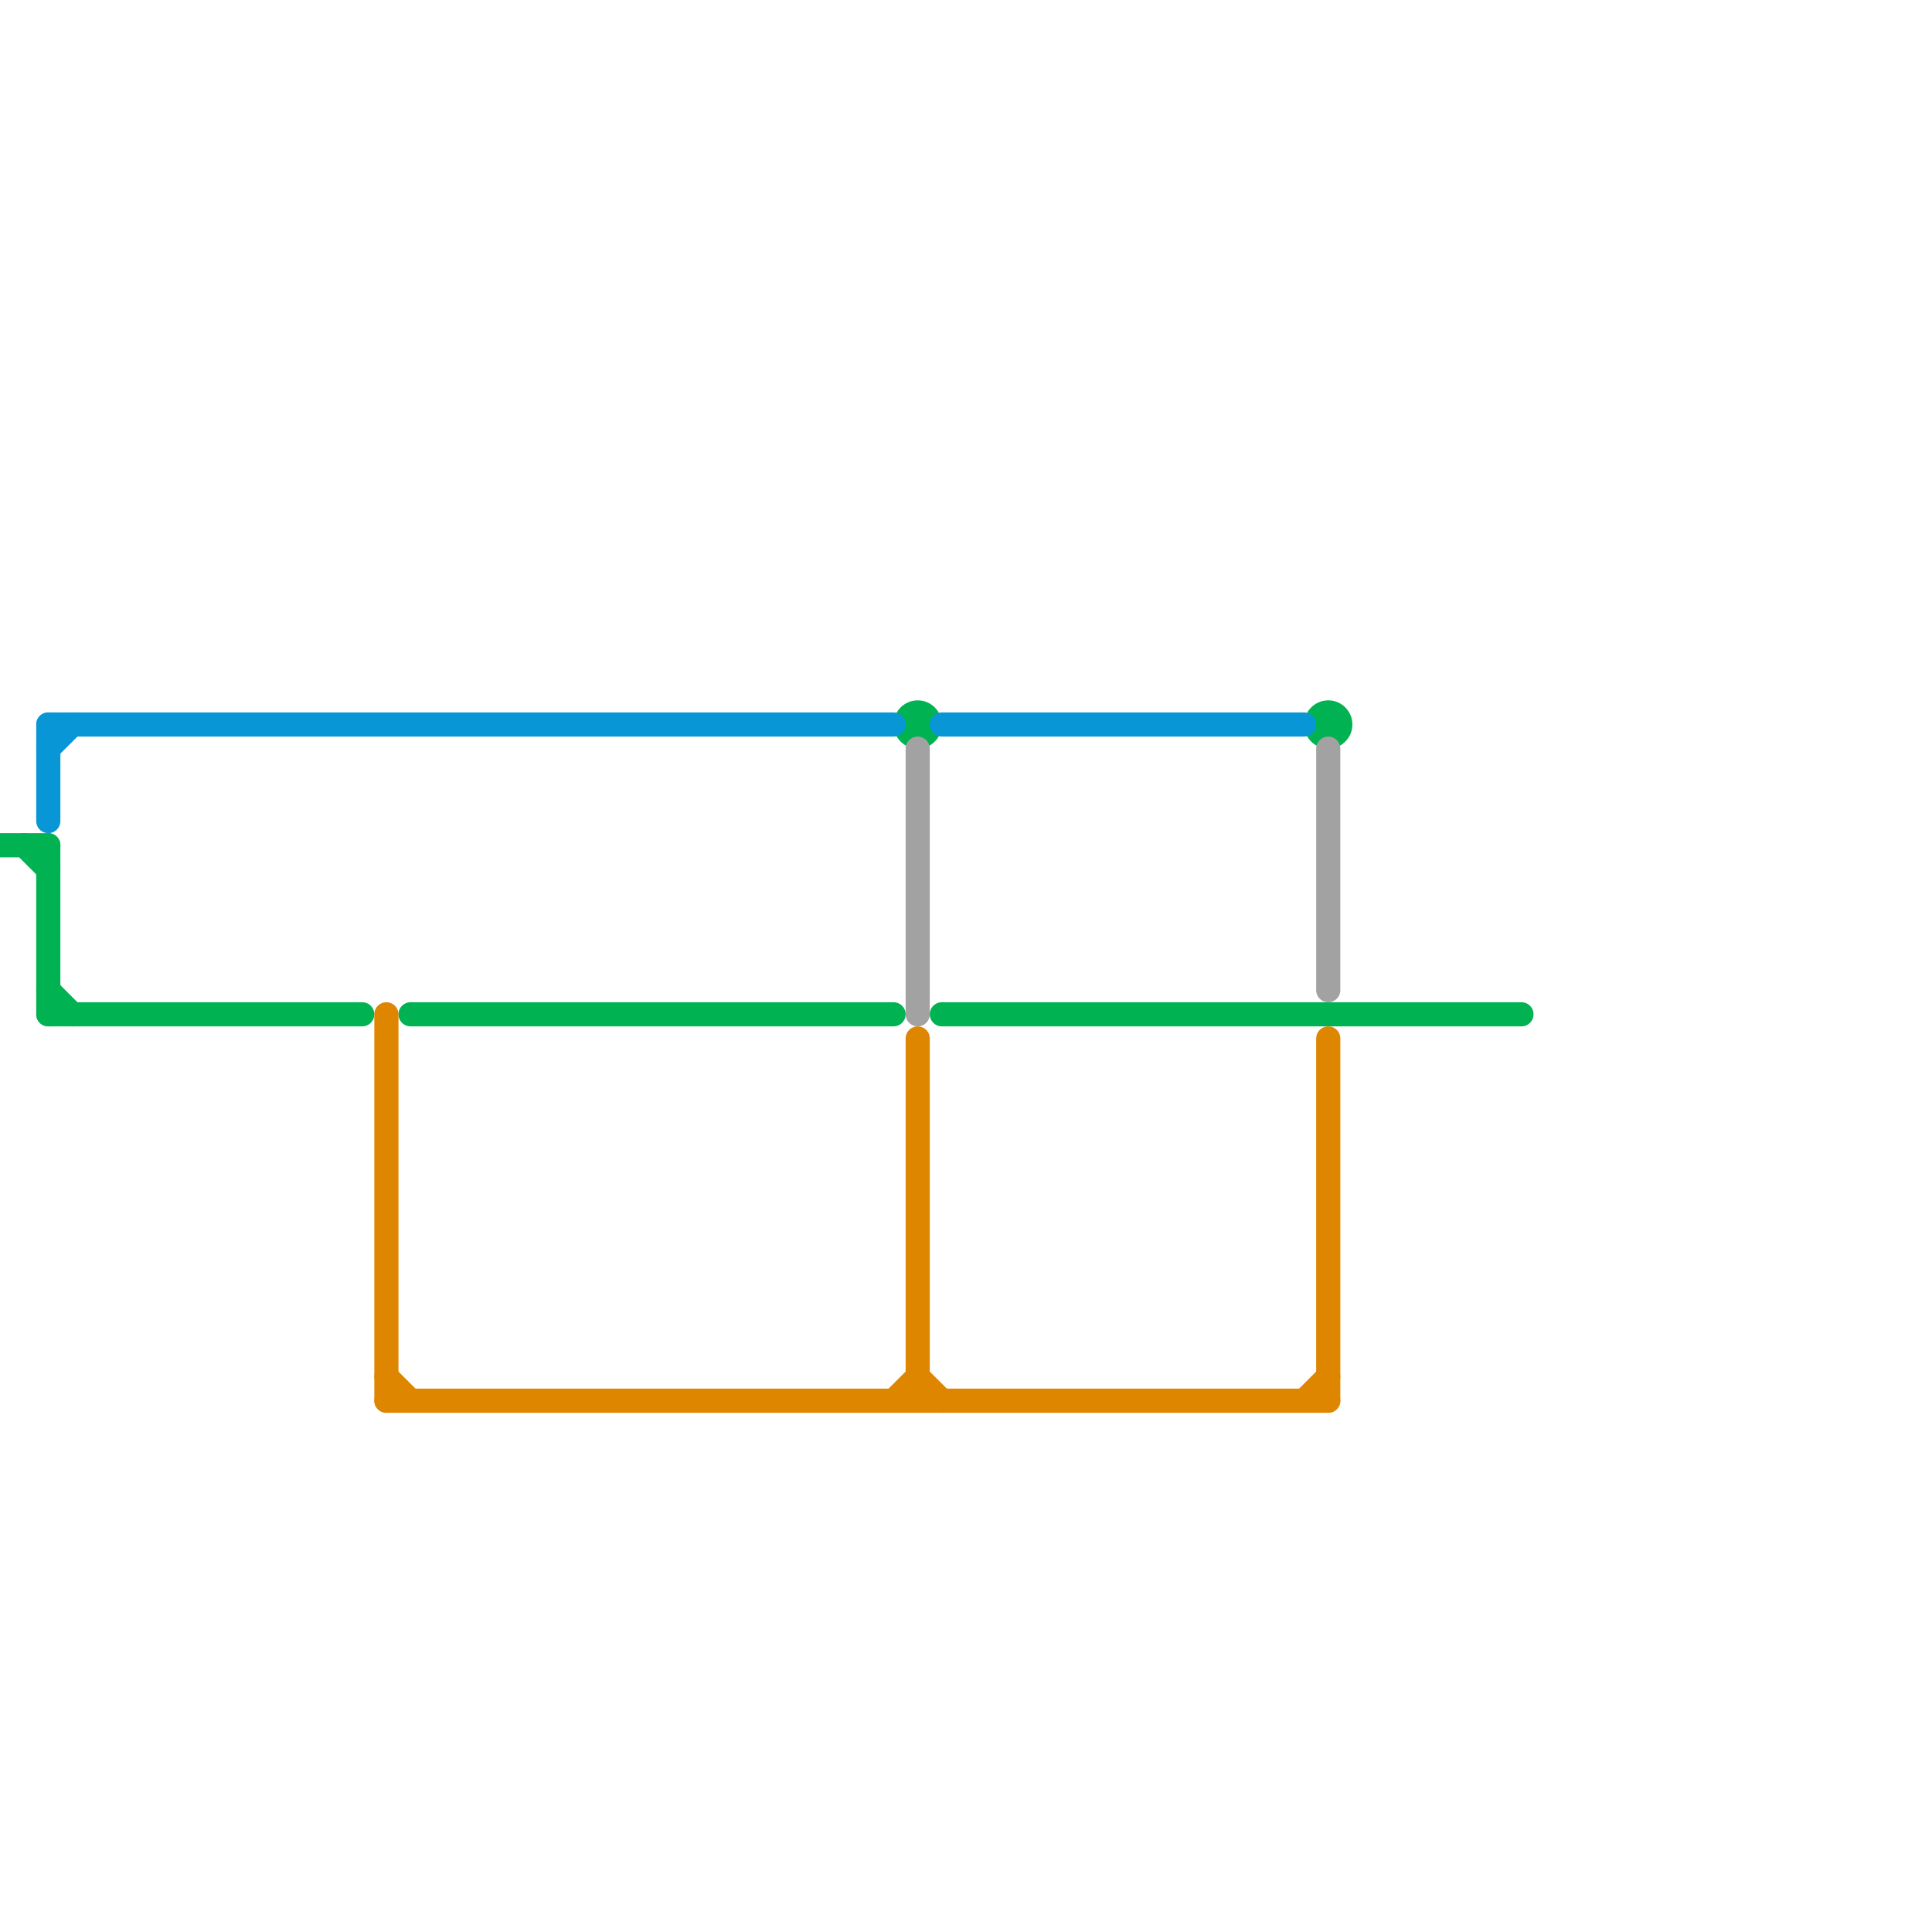 
<svg version="1.1" xmlns="http://www.w3.org/2000/svg" viewBox="0 0 80 80">
<style>text { font: 1px Helvetica; font-weight: 600; white-space: pre; dominant-baseline: central; } line { stroke-width: 1; fill: none; stroke-linecap: round; stroke-linejoin: round; } .c0 { stroke: #00b251 } .c1 { stroke: #0896d7 } .c2 { stroke: #df8600 } .c3 { stroke: #a2a2a2 }</style><defs><g id="wm-xf"><circle r="1.2" fill="#000"/><circle r="0.9" fill="#fff"/><circle r="0.6" fill="#000"/><circle r="0.3" fill="#fff"/></g><g id="wm"><circle r="0.6" fill="#000"/><circle r="0.3" fill="#fff"/></g></defs><line class="c0" x1="2" y1="42" x2="15" y2="42"/><line class="c0" x1="0" y1="35" x2="2" y2="35"/><line class="c0" x1="39" y1="42" x2="63" y2="42"/><line class="c0" x1="2" y1="35" x2="2" y2="42"/><line class="c0" x1="1" y1="35" x2="2" y2="36"/><line class="c0" x1="2" y1="41" x2="3" y2="42"/><line class="c0" x1="17" y1="42" x2="37" y2="42"/><circle cx="38" cy="30" r="1" fill="#00b251" /><circle cx="55" cy="30" r="1" fill="#00b251" /><line class="c1" x1="2" y1="30" x2="2" y2="34"/><line class="c1" x1="39" y1="30" x2="54" y2="30"/><line class="c1" x1="2" y1="30" x2="37" y2="30"/><line class="c1" x1="2" y1="31" x2="3" y2="30"/><line class="c2" x1="37" y1="58" x2="38" y2="57"/><line class="c2" x1="54" y1="58" x2="55" y2="57"/><line class="c2" x1="38" y1="43" x2="38" y2="58"/><line class="c2" x1="16" y1="58" x2="55" y2="58"/><line class="c2" x1="38" y1="57" x2="39" y2="58"/><line class="c2" x1="16" y1="57" x2="17" y2="58"/><line class="c2" x1="16" y1="42" x2="16" y2="58"/><line class="c2" x1="55" y1="43" x2="55" y2="58"/><line class="c3" x1="55" y1="31" x2="55" y2="41"/><line class="c3" x1="38" y1="31" x2="38" y2="42"/>
</svg>
